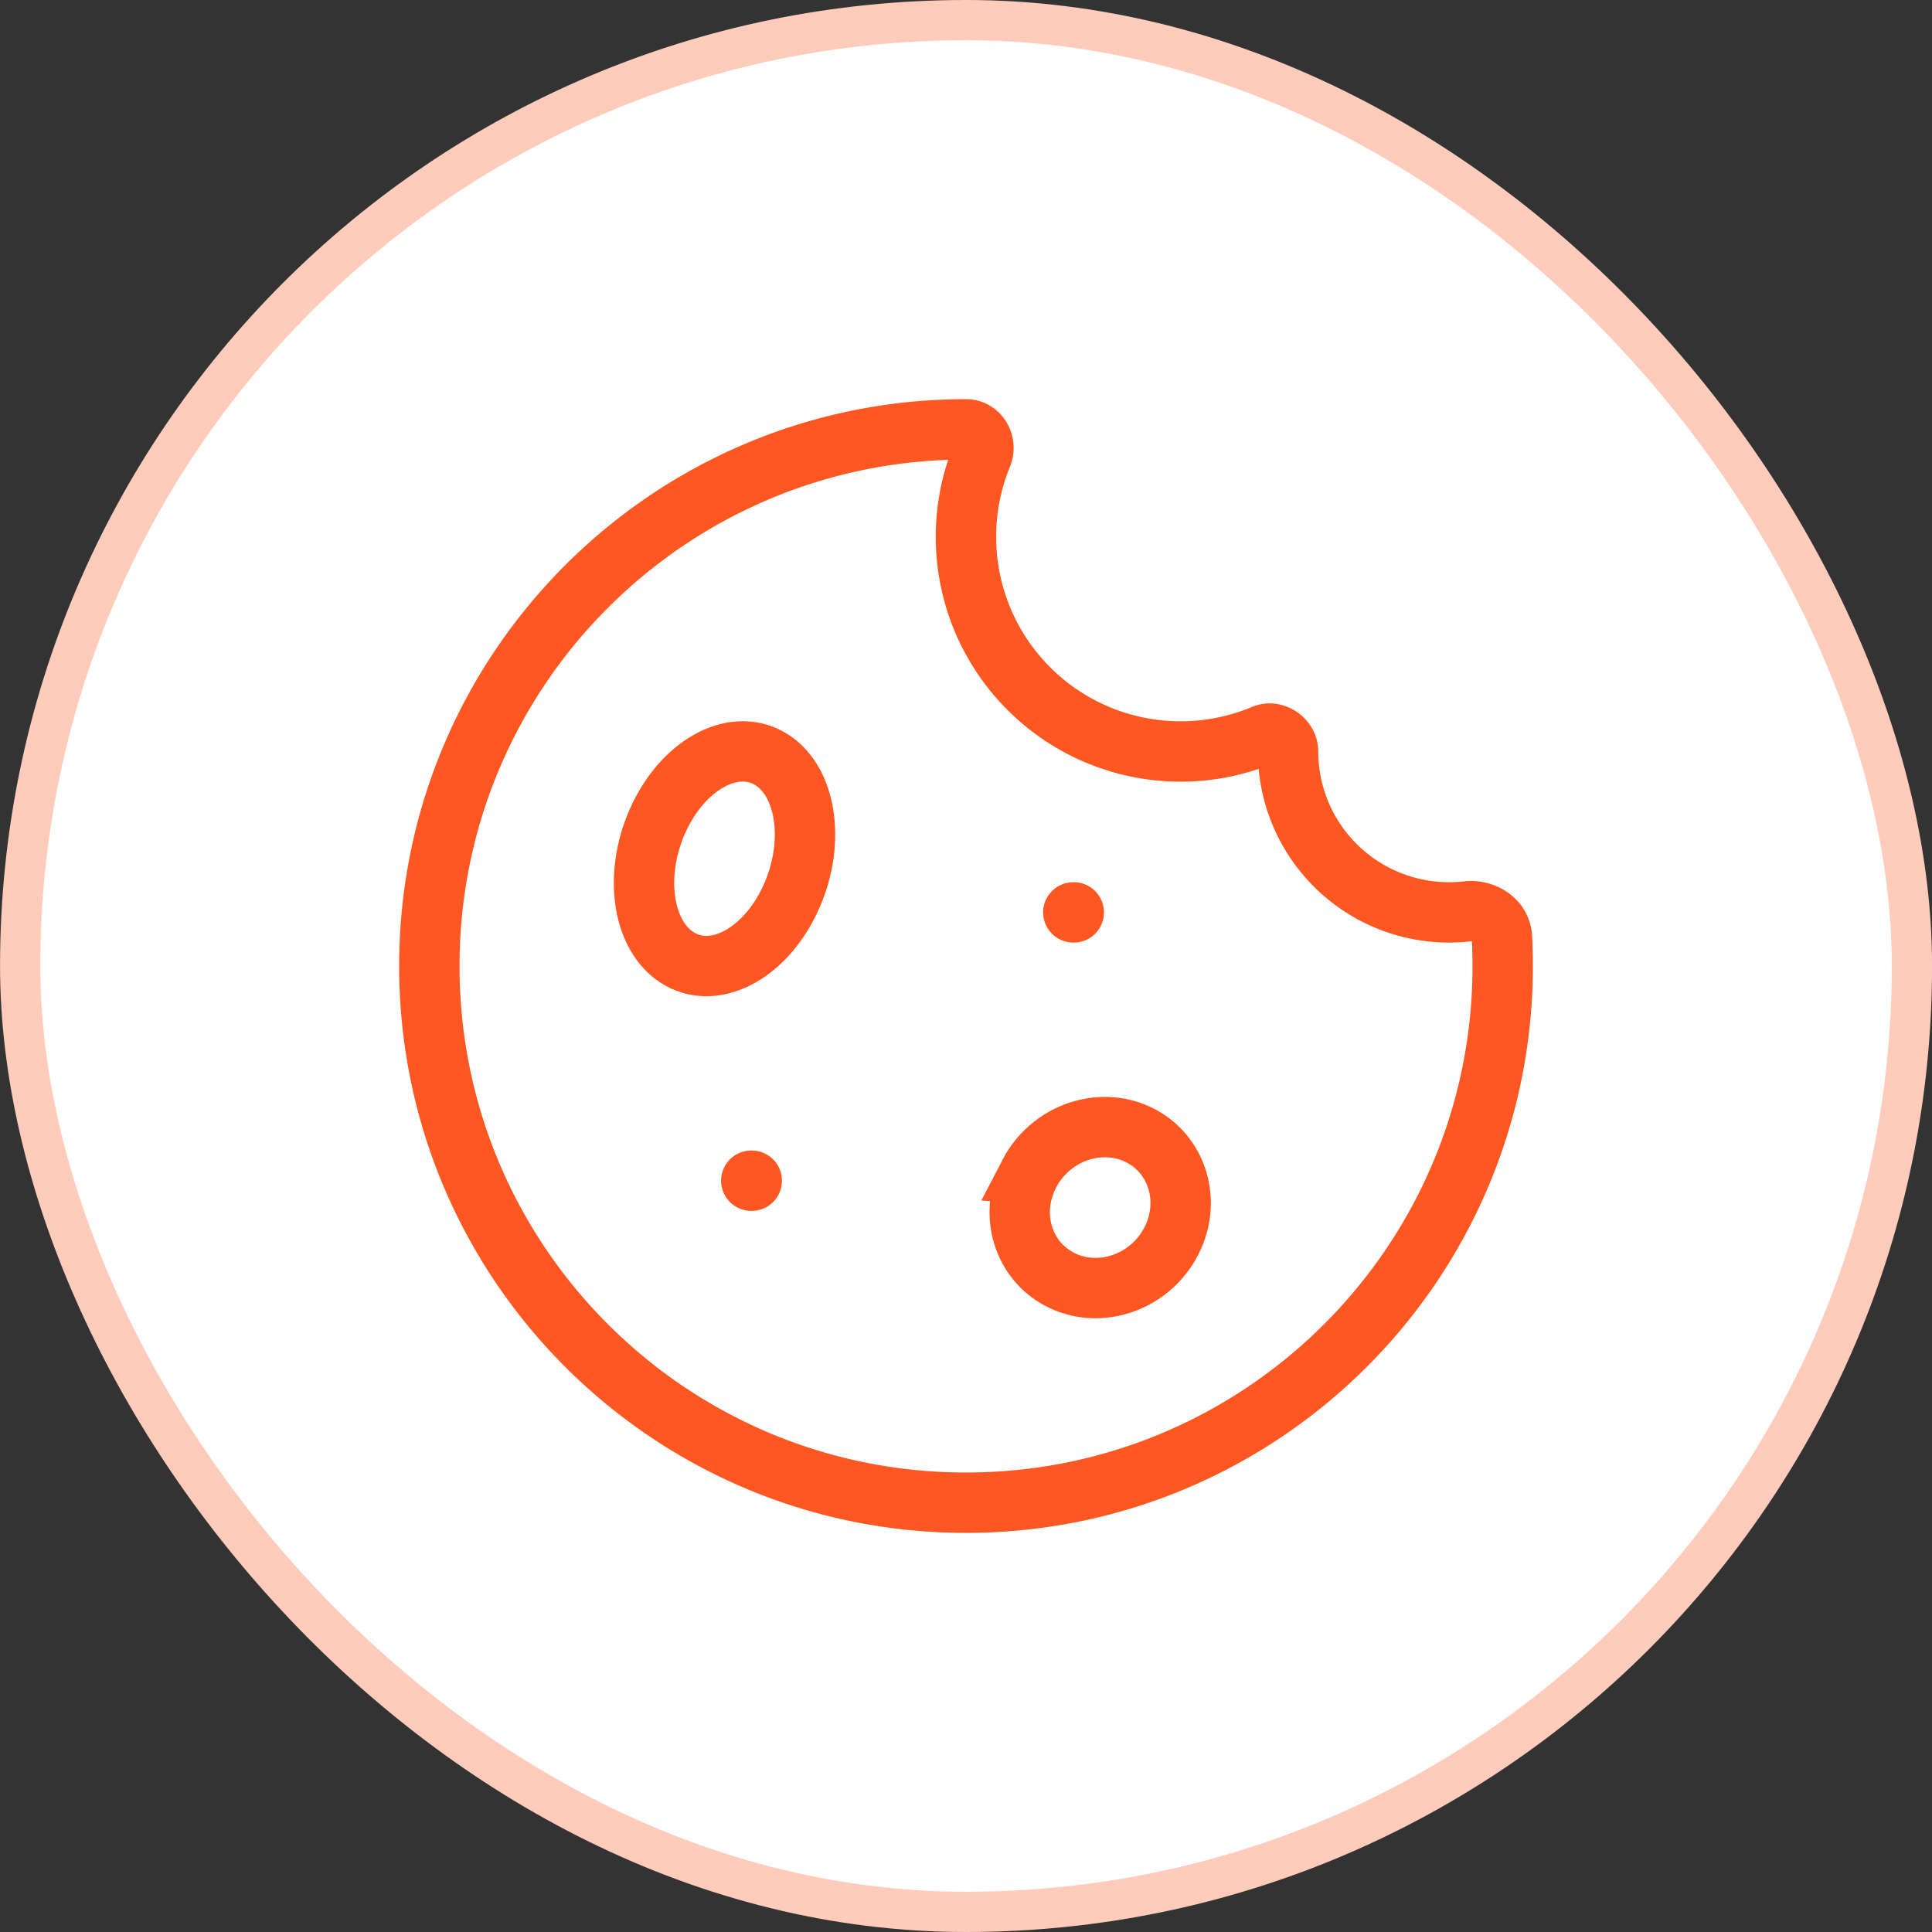 <svg width="48" height="48" viewBox="0 0 48 48" fill="none" xmlns="http://www.w3.org/2000/svg"><rect x="0" y="0" width="48" height="48" fill="#333333" stroke="none"/><rect x=".501" y=".5" width="47" height="47" rx="23.5" fill="#fff"/><rect x=".501" y=".5" width="47" height="47" rx="23.5" stroke="#FFCCBC"/><path d="M26.678 22.668h-.012M18.677 29.334h-.012" stroke="#FF5722" stroke-width="1.5" stroke-linecap="round" stroke-linejoin="round"/><path d="M16.333 20.405c-.61 1.38-.357 2.915.565 3.428.92.514 2.162-.189 2.77-1.569.61-1.38.357-2.915-.564-3.428s-2.162.19-2.771 1.57ZM25.57 29.165c-.52 1.002-.151 2.19.823 2.653.974.462 2.186.024 2.705-.978s.151-2.19-.823-2.654c-.975-.462-2.186-.024-2.706.979Z" stroke="#FF5722" stroke-width="1.5"/><path d="M24 37.334c-7.365 0-13.334-5.97-13.333-13.335 0-7.363 5.97-13.332 13.334-13.332.323 0 .517.352.395.65a5.333 5.333 0 0 0 6.999 6.938c.27-.113.606.119.606.413a4 4 0 0 0 4.448 3.975c.42-.047.843.22.866.642q.019.356.019.716c-.001 7.364-5.971 13.333-13.335 13.333Z" stroke="#FF5722" stroke-width="1.5" stroke-linejoin="round"/></svg>